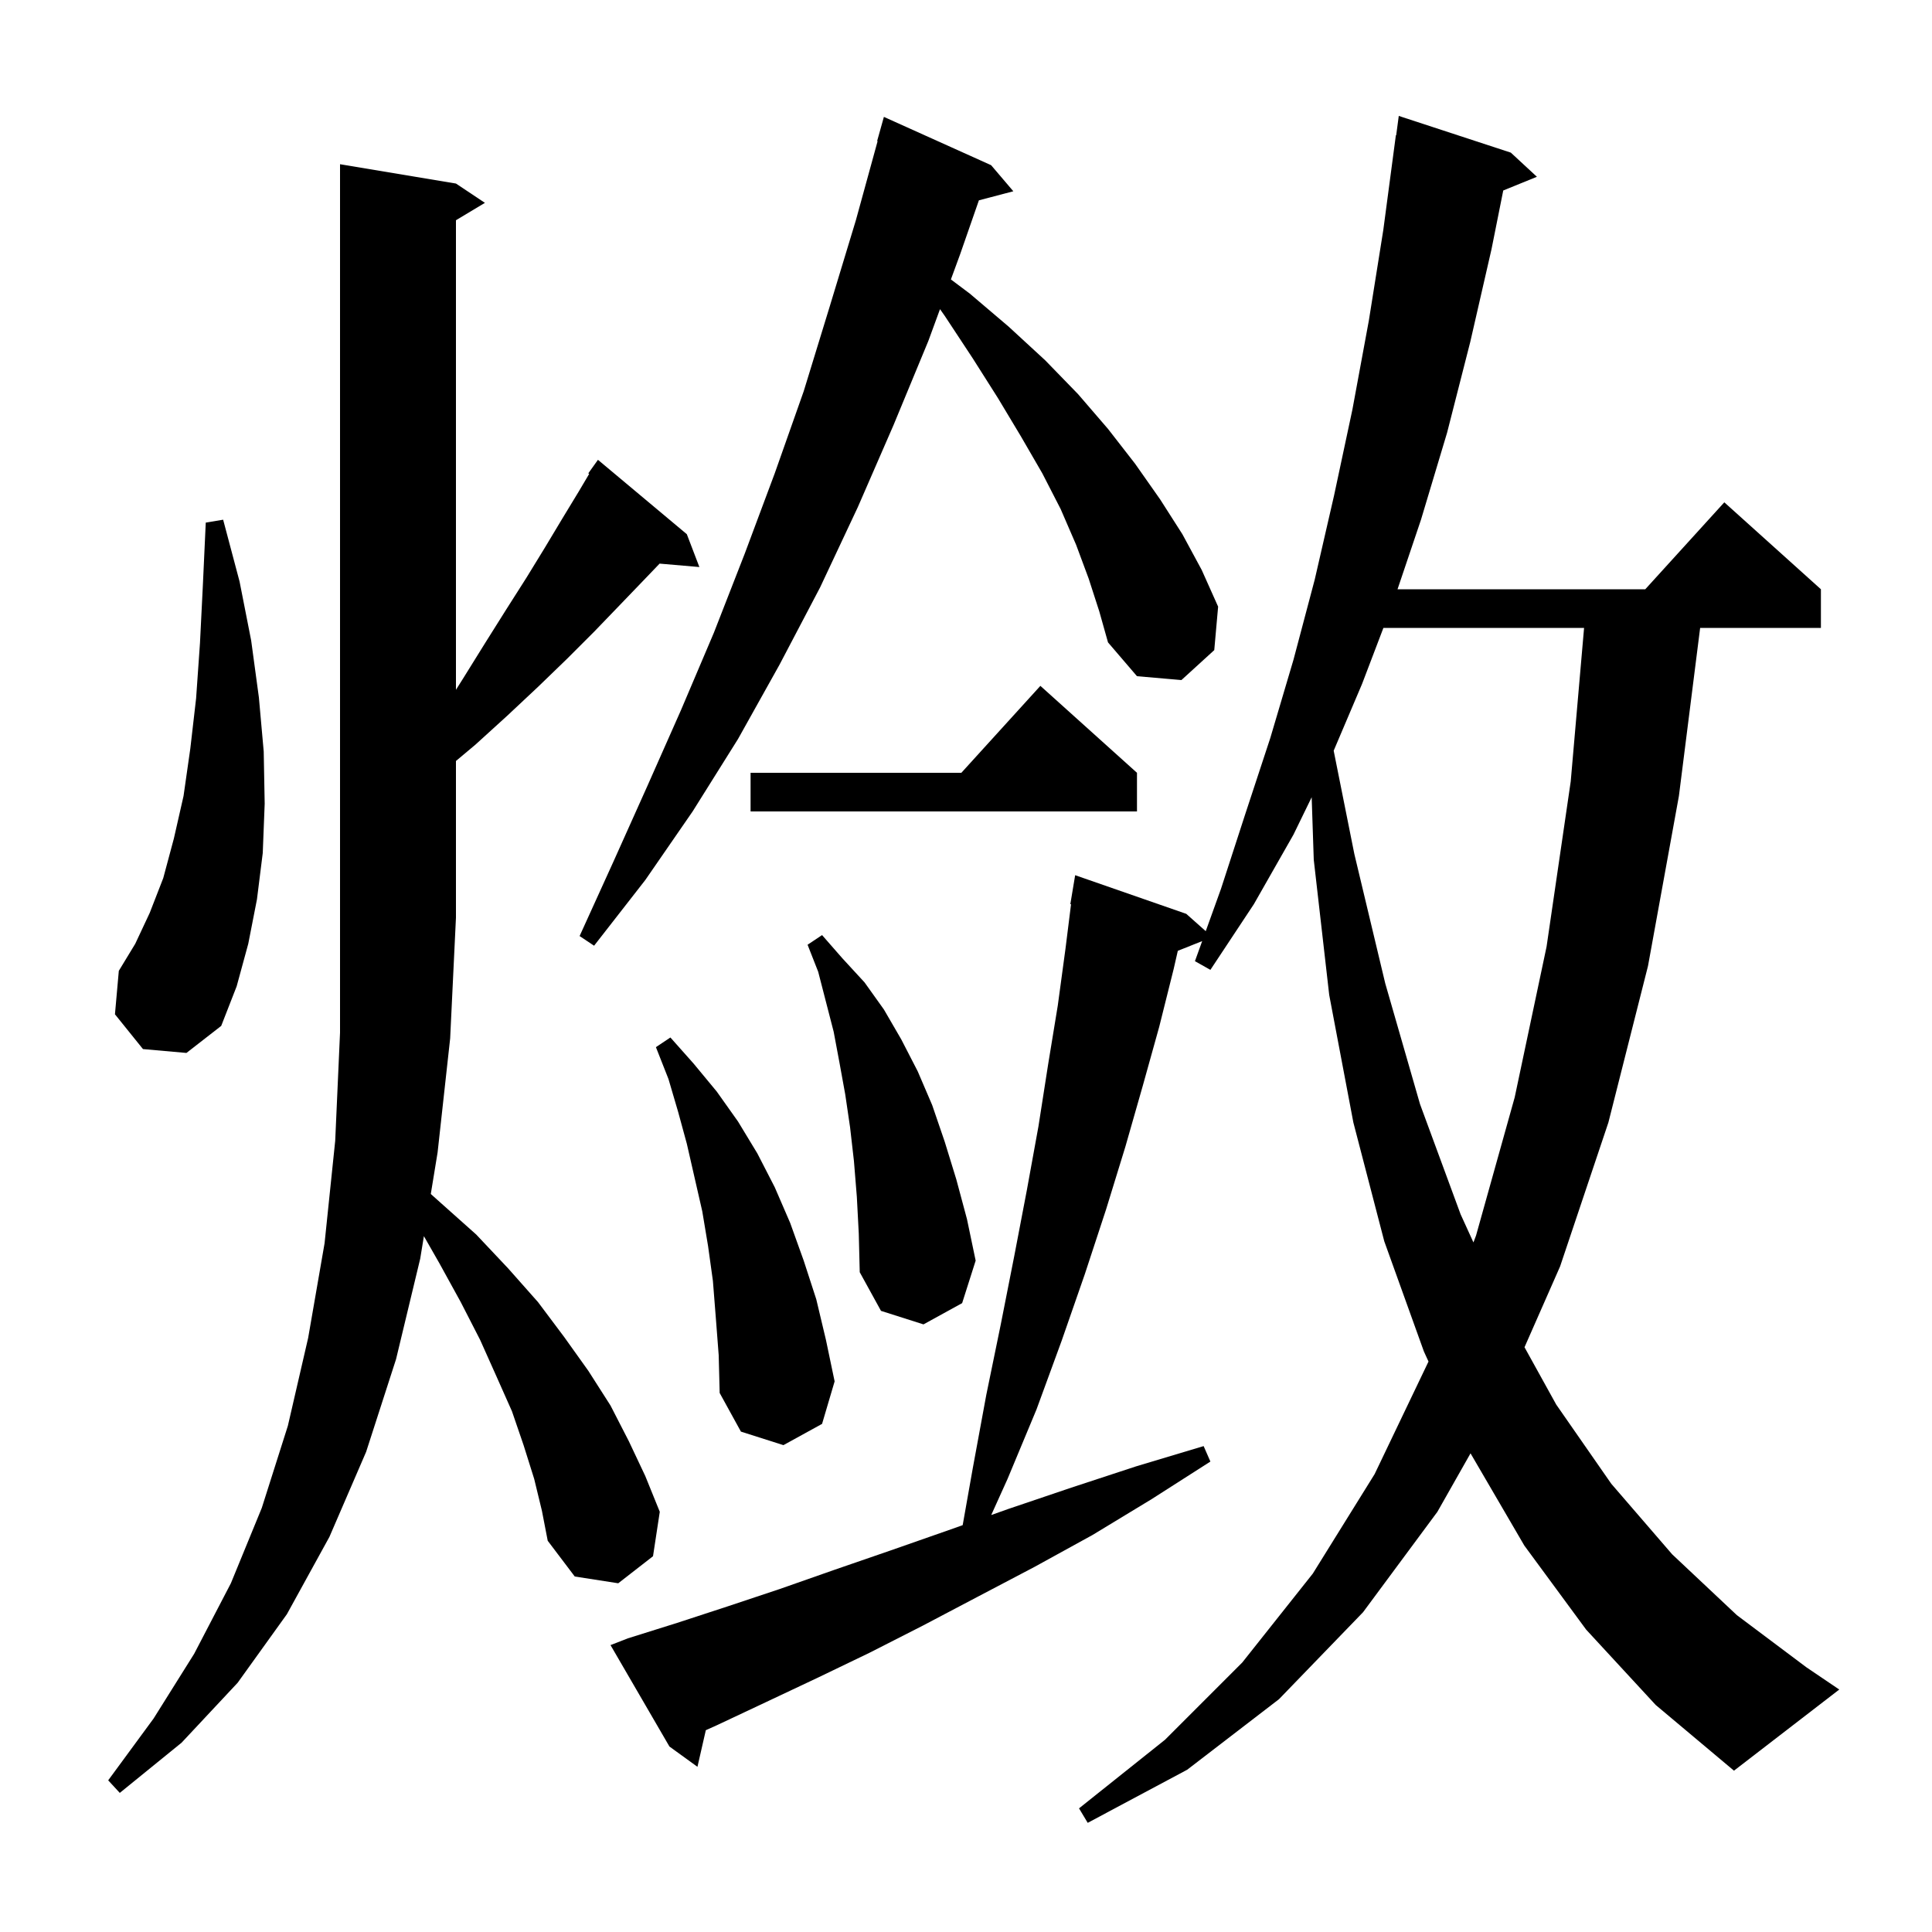 <svg xmlns="http://www.w3.org/2000/svg" xmlns:xlink="http://www.w3.org/1999/xlink" version="1.1" baseProfile="full" viewBox="0 0 200 200" width="200" height="200"><g fill="currentColor"><path d="M 164.2 168.7 L 157.8 160.0 L 152.229 150.449 L 148.8 156.5 L 141.1 166.9 L 132.4 175.9 L 122.9 183.2 L 112.6 188.7 L 111.7 187.2 L 120.6 180.1 L 128.6 172.1 L 135.9 162.9 L 142.3 152.6 L 147.878 140.946 L 147.4 139.9 L 143.3 128.5 L 140.1 116.2 L 137.6 103.0 L 136.0 89.0 L 135.784 82.53 L 133.9 86.4 L 129.8 93.6 L 125.3 100.4 L 123.7 99.5 L 124.449 97.421 L 121.927 98.429 L 121.5 100.3 L 120.0 106.3 L 118.3 112.4 L 116.5 118.7 L 114.5 125.2 L 112.3 131.9 L 109.9 138.8 L 107.3 145.9 L 104.3 153.1 L 102.612 156.835 L 104.4 156.2 L 110.9 154.0 L 117.6 151.8 L 124.6 149.7 L 125.3 151.3 L 119.2 155.2 L 113.1 158.9 L 107.1 162.2 L 101.2 165.3 L 95.5 168.3 L 90.0 171.1 L 84.6 173.7 L 79.3 176.2 L 74.2 178.6 L 73.067 179.109 L 72.2 182.9 L 69.3 180.8 L 63.2 170.3 L 65.0 169.6 L 70.1 168.0 L 75.3 166.3 L 80.7 164.5 L 86.4 162.5 L 92.2 160.5 L 98.2 158.4 L 99.657 157.883 L 100.7 152.0 L 102.1 144.4 L 103.6 137.1 L 105.0 130.0 L 106.3 123.2 L 107.5 116.6 L 108.5 110.2 L 109.5 104.1 L 110.3 98.2 L 110.874 93.606 L 110.8 93.6 L 111.3 90.6 L 122.8 94.6 L 124.818 96.394 L 126.4 92.0 L 128.9 84.3 L 131.5 76.4 L 133.9 68.3 L 136.1 60.0 L 138.1 51.3 L 140.0 42.4 L 141.7 33.2 L 143.2 23.8 L 144.5 14.0 L 144.533 14.005 L 144.8 12.0 L 156.4 15.8 L 159.1 18.3 L 155.616 19.719 L 154.4 25.8 L 152.2 35.4 L 149.8 44.8 L 147.1 53.8 L 144.672 61.0 L 170.318 61.0 L 178.5 52.0 L 188.5 61.0 L 188.5 65.0 L 175.998 65.0 L 173.8 82.4 L 170.6 100.0 L 166.5 116.2 L 161.5 131.1 L 157.817 139.465 L 161.1 145.4 L 166.8 153.6 L 173.1 160.9 L 179.8 167.2 L 187.0 172.6 L 190.4 174.9 L 179.5 183.3 L 171.4 176.5 Z M 55.3 153.1 L 54.2 149.6 L 53.0 146.1 L 51.4 142.5 L 49.7 138.7 L 47.7 134.8 L 45.5 130.8 L 43.882 127.968 L 43.5 130.3 L 41.0 140.7 L 37.9 150.3 L 34.1 159.1 L 29.7 167.1 L 24.6 174.2 L 18.8 180.4 L 12.4 185.6 L 11.2 184.3 L 15.9 177.9 L 20.1 171.2 L 23.9 163.9 L 27.1 156.1 L 29.8 147.6 L 31.9 138.5 L 33.6 128.7 L 34.7 118.1 L 35.2 106.9 L 35.2 17.0 L 47.2 19.0 L 50.2 21.0 L 47.2 22.8 L 47.2 71.408 L 47.9 70.3 L 50.2 66.6 L 52.4 63.1 L 54.5 59.8 L 56.4 56.7 L 58.2 53.7 L 59.9 50.9 L 60.992 49.057 L 60.9 49.0 L 61.9 47.6 L 71.1 55.3 L 72.4 58.7 L 68.282 58.345 L 66.6 60.1 L 64.1 62.7 L 61.5 65.4 L 58.7 68.2 L 55.7 71.1 L 52.5 74.1 L 49.2 77.1 L 47.2 78.776 L 47.2 95.0 L 46.6 107.5 L 45.3 119.3 L 44.596 123.602 L 45.6 124.5 L 49.3 127.8 L 52.6 131.3 L 55.7 134.8 L 58.4 138.4 L 60.9 141.9 L 63.2 145.5 L 65.1 149.2 L 66.8 152.8 L 68.3 156.5 L 67.6 161.1 L 64.0 163.9 L 59.5 163.2 L 56.7 159.5 L 56.1 156.4 Z M 74.1 136.4 L 73.8 132.6 L 73.3 129.0 L 72.7 125.4 L 71.1 118.4 L 70.2 115.1 L 69.2 111.7 L 67.9 108.4 L 69.4 107.4 L 71.8 110.1 L 74.2 113.0 L 76.4 116.1 L 78.4 119.4 L 80.2 122.9 L 81.8 126.6 L 83.2 130.5 L 84.5 134.5 L 85.5 138.7 L 86.4 143.0 L 85.1 147.4 L 81.1 149.6 L 76.7 148.2 L 74.5 144.2 L 74.4 140.3 Z M 88.7 123.9 L 88.4 120.2 L 88.0 116.7 L 87.5 113.3 L 86.9 110.0 L 86.3 106.8 L 84.7 100.6 L 83.6 97.8 L 85.1 96.8 L 87.2 99.2 L 89.5 101.7 L 91.5 104.5 L 93.3 107.6 L 95.0 110.9 L 96.5 114.4 L 97.8 118.2 L 99.0 122.1 L 100.1 126.2 L 101.0 130.5 L 99.6 134.9 L 95.6 137.1 L 91.2 135.7 L 89.0 131.7 L 88.9 127.7 Z M 143.21 65.0 L 141.0 70.8 L 138.062 77.712 L 140.2 88.4 L 143.4 101.8 L 147.0 114.3 L 151.2 125.7 L 152.53 128.615 L 152.8 127.9 L 156.8 113.6 L 160.1 98.0 L 162.6 80.9 L 163.983 65.0 Z M 14.8 108.6 L 11.9 105.0 L 12.3 100.5 L 14.0 97.7 L 15.5 94.5 L 16.9 90.9 L 18.0 86.8 L 19.0 82.4 L 19.7 77.5 L 20.3 72.3 L 20.7 66.6 L 21.0 60.6 L 21.3 54.1 L 23.1 53.8 L 24.8 60.2 L 26.0 66.3 L 26.8 72.2 L 27.3 77.8 L 27.4 83.2 L 27.2 88.3 L 26.6 93.1 L 25.7 97.7 L 24.5 102.1 L 22.9 106.2 L 19.3 109.0 Z M 112.7 59.9 L 111.4 56.4 L 109.8 52.7 L 107.9 49.0 L 105.7 45.2 L 103.3 41.2 L 100.7 37.1 L 97.8 32.7 L 97.309 32.003 L 96.1 35.3 L 92.5 44.0 L 88.8 52.5 L 84.9 60.8 L 80.7 68.8 L 76.4 76.5 L 71.7 84.0 L 66.8 91.1 L 61.5 97.9 L 60.0 96.9 L 63.5 89.2 L 67.0 81.4 L 70.5 73.5 L 73.9 65.5 L 77.1 57.3 L 80.2 49.0 L 83.2 40.5 L 85.9 31.7 L 88.6 22.8 L 90.85 14.611 L 90.8 14.6 L 91.5 12.1 L 102.6 17.1 L 104.9 19.8 L 101.335 20.738 L 99.4 26.3 L 98.437 28.927 L 100.4 30.4 L 104.4 33.8 L 108.2 37.3 L 111.6 40.8 L 114.7 44.4 L 117.5 48.0 L 120.1 51.7 L 122.4 55.3 L 124.4 59.0 L 126.1 62.8 L 125.7 67.3 L 122.3 70.4 L 117.7 70.0 L 114.7 66.5 L 113.8 63.3 Z M 117.7 80.0 L 117.7 84.0 L 77.7 84.0 L 77.7 80.0 L 99.518 80.0 L 107.7 71.0 Z "/></g></svg>